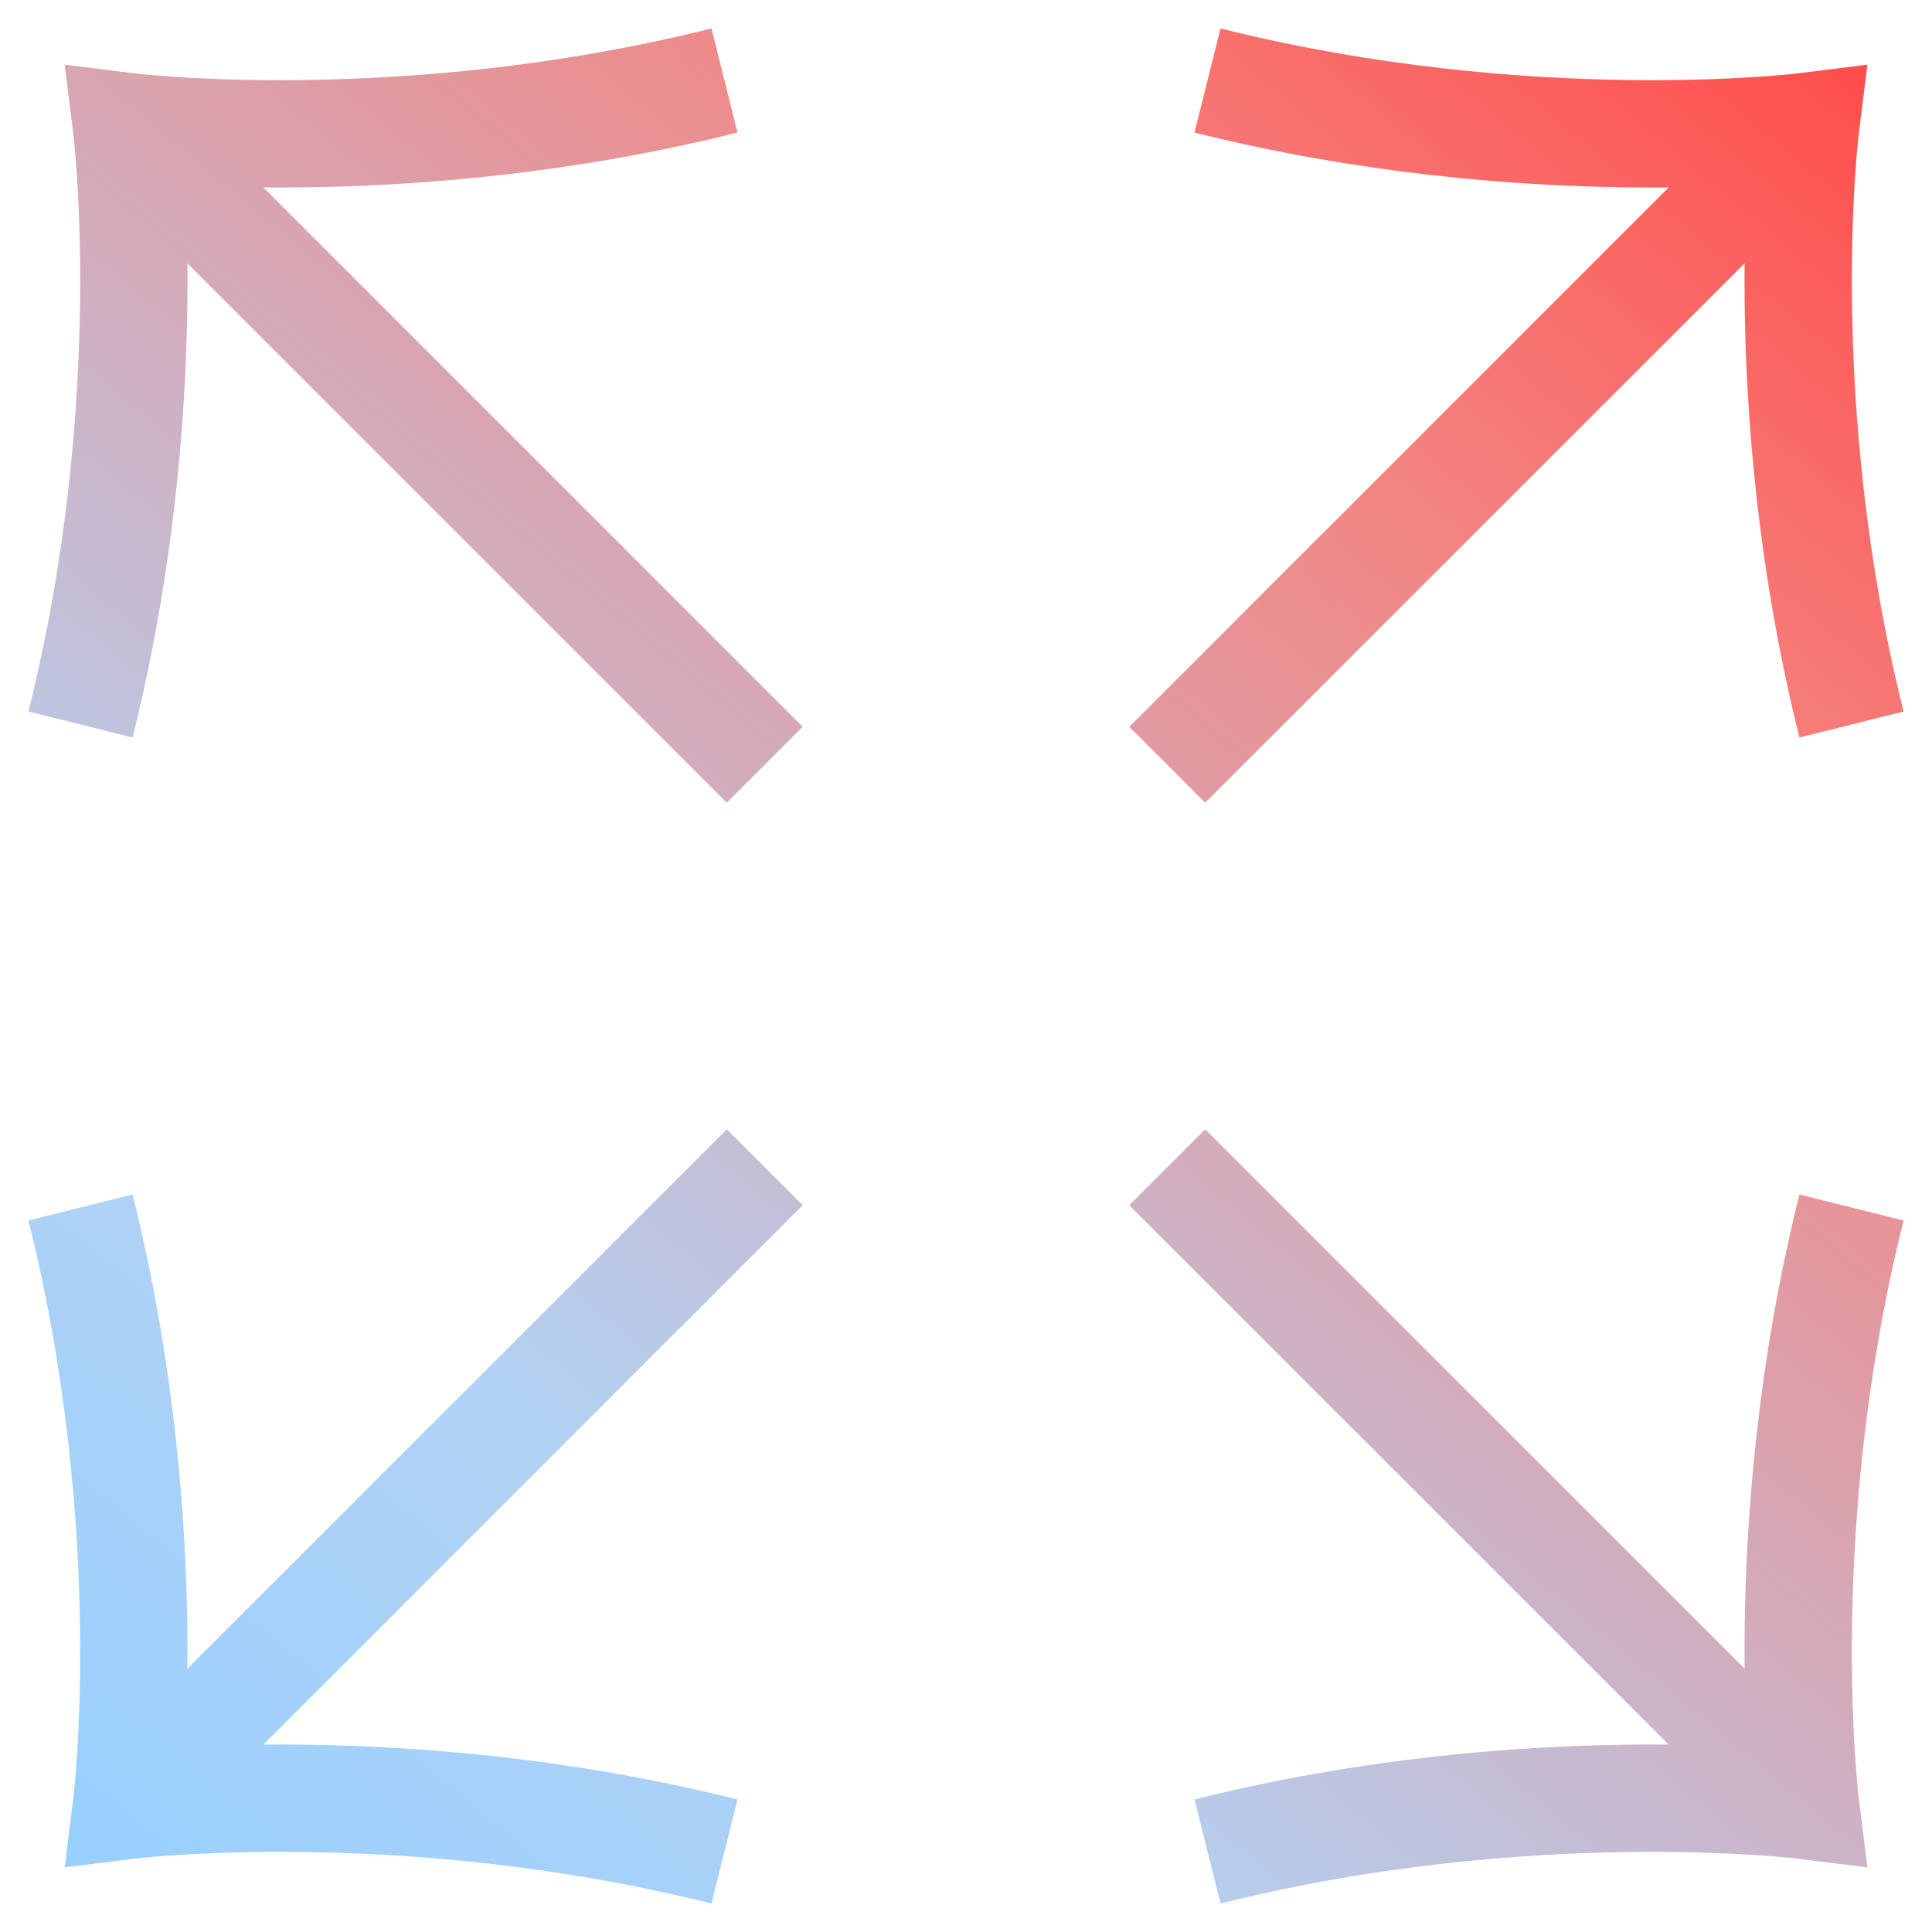 <svg xmlns="http://www.w3.org/2000/svg" fill="none" viewBox="0 0 36 36" height="36" width="36">
<g clip-path="url(#clip0_20011_21377)">
<path stroke-width="2" stroke="url(#paint0_linear_20011_21377)" d="M13.5 1.5C7.5 3 2.357 2.357 2.357 2.357C2.357 2.357 3 7.5 1.5 13.5M22.5 1.5C28.5 3 33.644 2.357 33.644 2.357C33.644 2.357 33 7.5 34.5 13.5M2.474 2.474L14.25 14.25M33.526 2.474L21.75 14.25M22.5 34.5C28.5 33 33.644 33.644 33.644 33.644C33.644 33.644 33 28.5 34.5 22.5M13.5 34.5C7.5 33 2.357 33.644 2.357 33.644C2.357 33.644 3 28.5 1.5 22.5M33.526 33.526L21.75 21.75M2.474 33.526L14.25 21.75"></path>
</g>
<defs>
<linearGradient gradientUnits="userSpaceOnUse" y2="5.061" x2="38.759" y1="40.722" x1="8.942" id="paint0_linear_20011_21377">
<stop stop-color="#99D0FF"></stop>
<stop stop-color="#B2D2F4" offset="0.25"></stop>
<stop stop-color="#F28683" offset="0.75"></stop>
<stop stop-color="#FF4F4C" offset="1"></stop>
</linearGradient>
<clipPath id="clip0_20011_21377">
<rect fill="white" height="36" width="36"></rect>
</clipPath>
</defs>
</svg>
